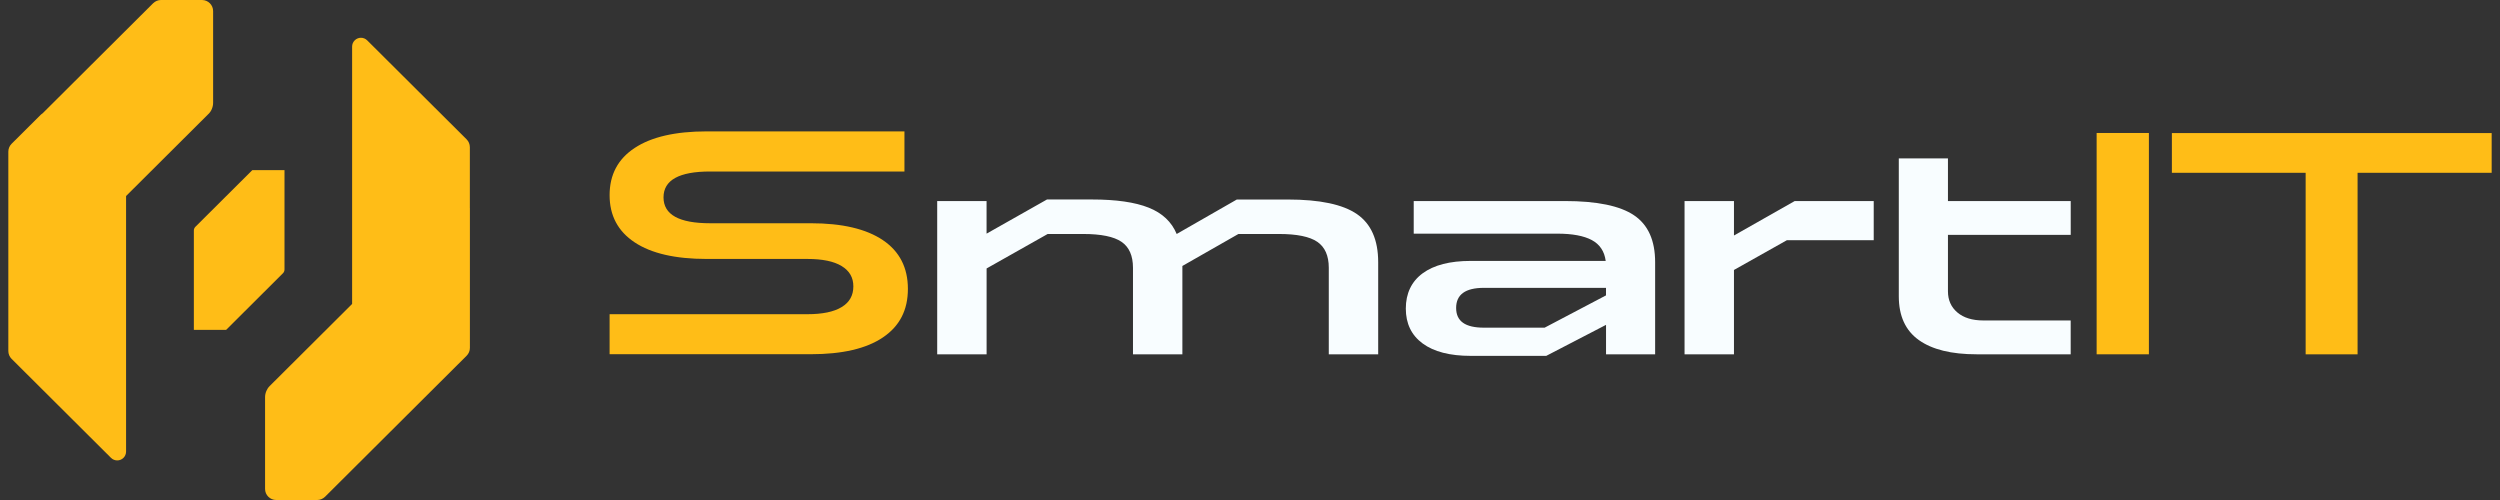 <svg width="150" height="30" viewBox="0 0 150 30" fill="none" xmlns="http://www.w3.org/2000/svg">
<rect x="0" y="0" width="150" height="30" fill="#333333" stroke="none"/>
<g clip-path="url(#clip0_2113_872)">
<path d="M28.191 12.476V8.83C28.191 8.653 28.12 8.484 27.996 8.36L22.032 2.422C21.824 2.214 21.49 2.214 21.282 2.422C21.183 2.52 21.127 2.654 21.127 2.795V18.236L16.183 23.16C16.094 23.248 16.026 23.352 15.977 23.468C15.977 23.468 15.977 23.468 15.977 23.47C15.929 23.586 15.904 23.71 15.904 23.834V29.336C15.904 29.702 16.203 30 16.571 30H19.03C19.208 30 19.375 29.929 19.502 29.806L27.998 21.344C28.123 21.22 28.194 21.051 28.194 20.875V12.476H28.191Z" fill="#FFBD17"/>
<path d="M12.508 6.84C12.597 6.752 12.668 6.648 12.714 6.532V6.53C12.762 6.414 12.787 6.29 12.787 6.166V0.664C12.787 0.298 12.488 0 12.12 0H9.661C9.484 0 9.316 0.071 9.189 0.194L2.556 6.8C2.513 6.828 2.473 6.858 2.435 6.896L0.695 8.628C0.571 8.752 0.5 8.921 0.5 9.098V21.061C0.5 21.238 0.571 21.407 0.695 21.531L6.659 27.47C6.867 27.677 7.202 27.677 7.409 27.47C7.508 27.371 7.564 27.238 7.564 27.096V11.762L12.508 6.838V6.84Z" fill="#FFBD17"/>
<path d="M17.07 16.17V10.209H15.138L11.722 13.61C11.664 13.668 11.631 13.749 11.631 13.832V19.794H13.566L16.979 16.393C17.037 16.334 17.07 16.254 17.07 16.17Z" fill="#FFBD17"/>
<path d="M56.23 12.062H59.194V14.019L62.819 11.969H65.52C66.968 11.969 68.101 12.133 68.92 12.459C69.739 12.784 70.299 13.312 70.601 14.039L74.209 11.971H77.27C79.184 11.971 80.566 12.262 81.415 12.845C82.265 13.428 82.691 14.39 82.691 15.731V21.261H79.727V16.069C79.727 15.342 79.496 14.822 79.037 14.509C78.578 14.196 77.812 14.039 76.742 14.039H74.305L70.943 15.958V21.261H67.979V16.069C67.979 15.342 67.749 14.822 67.29 14.509C66.831 14.196 66.065 14.039 64.995 14.039H62.86L59.196 16.107V21.261H56.232V12.065L56.23 12.062Z" fill="#F8FDFF"/>
<path d="M99.308 21.258H96.362V19.491L92.774 21.352H88.241C86.993 21.352 86.035 21.104 85.36 20.609C84.686 20.114 84.349 19.415 84.349 18.514C84.349 17.612 84.686 16.892 85.36 16.398C86.035 15.903 86.993 15.655 88.241 15.655H96.342C96.266 15.079 95.989 14.663 95.51 14.405C95.031 14.148 94.339 14.019 93.434 14.019H84.823V12.062H93.887C95.814 12.062 97.199 12.347 98.043 12.918C98.888 13.489 99.308 14.426 99.308 15.731V21.261V21.258ZM92.678 19.66L96.36 17.723V17.271H89.032C87.924 17.271 87.368 17.673 87.368 18.476C87.368 19.279 87.921 19.66 89.032 19.66H92.678Z" fill="#F8FDFF"/>
<path d="M101.073 12.062H104.038V14.13L107.684 12.062H112.423V14.413H107.212L104.038 16.198V21.258H101.073V12.062Z" fill="#F8FDFF"/>
<path d="M113.931 9.504H116.877V12.062H124.243V14.092H116.877V17.478C116.877 18.003 117.065 18.428 117.443 18.748C117.821 19.069 118.343 19.228 119.01 19.228H124.241V21.258H118.594C117.083 21.258 115.929 20.973 115.128 20.402C114.329 19.832 113.928 18.958 113.928 17.779V9.504H113.931Z" fill="#F8FDFF"/>
<path d="M128.934 7.979H125.798V21.258H128.934V7.979Z" fill="#FFBD17"/>
<path d="M138.339 10.37H130.313V7.982H149.5V10.37H141.455V21.258H138.339V10.37Z" fill="#FFBD17"/>
<path d="M36.576 18.852H48.445C49.345 18.852 50.03 18.711 50.499 18.425C50.968 18.142 51.201 17.728 51.201 17.185C51.201 16.642 50.965 16.249 50.499 15.963C50.03 15.678 49.345 15.537 48.445 15.537H42.398C40.521 15.537 39.081 15.206 38.08 14.542C37.078 13.878 36.576 12.936 36.576 11.709C36.576 10.481 37.075 9.54 38.08 8.878C39.081 8.216 40.521 7.883 42.398 7.883H54.267V10.29H42.608C40.744 10.29 39.811 10.807 39.811 11.842C39.811 12.878 40.742 13.395 42.608 13.395H48.655C50.532 13.395 51.972 13.734 52.973 14.408C53.975 15.085 54.474 16.059 54.474 17.334C54.474 18.61 53.977 19.567 52.981 20.241C51.985 20.917 50.544 21.253 48.653 21.253H36.576V18.847V18.852Z" fill="#FFBD17"/>
</g>
<defs>
<clipPath id="clip0_2113_872">
<rect width="149" height="30" fill="white" transform="translate(0.5)"/>
</clipPath>
</defs>
</svg>
